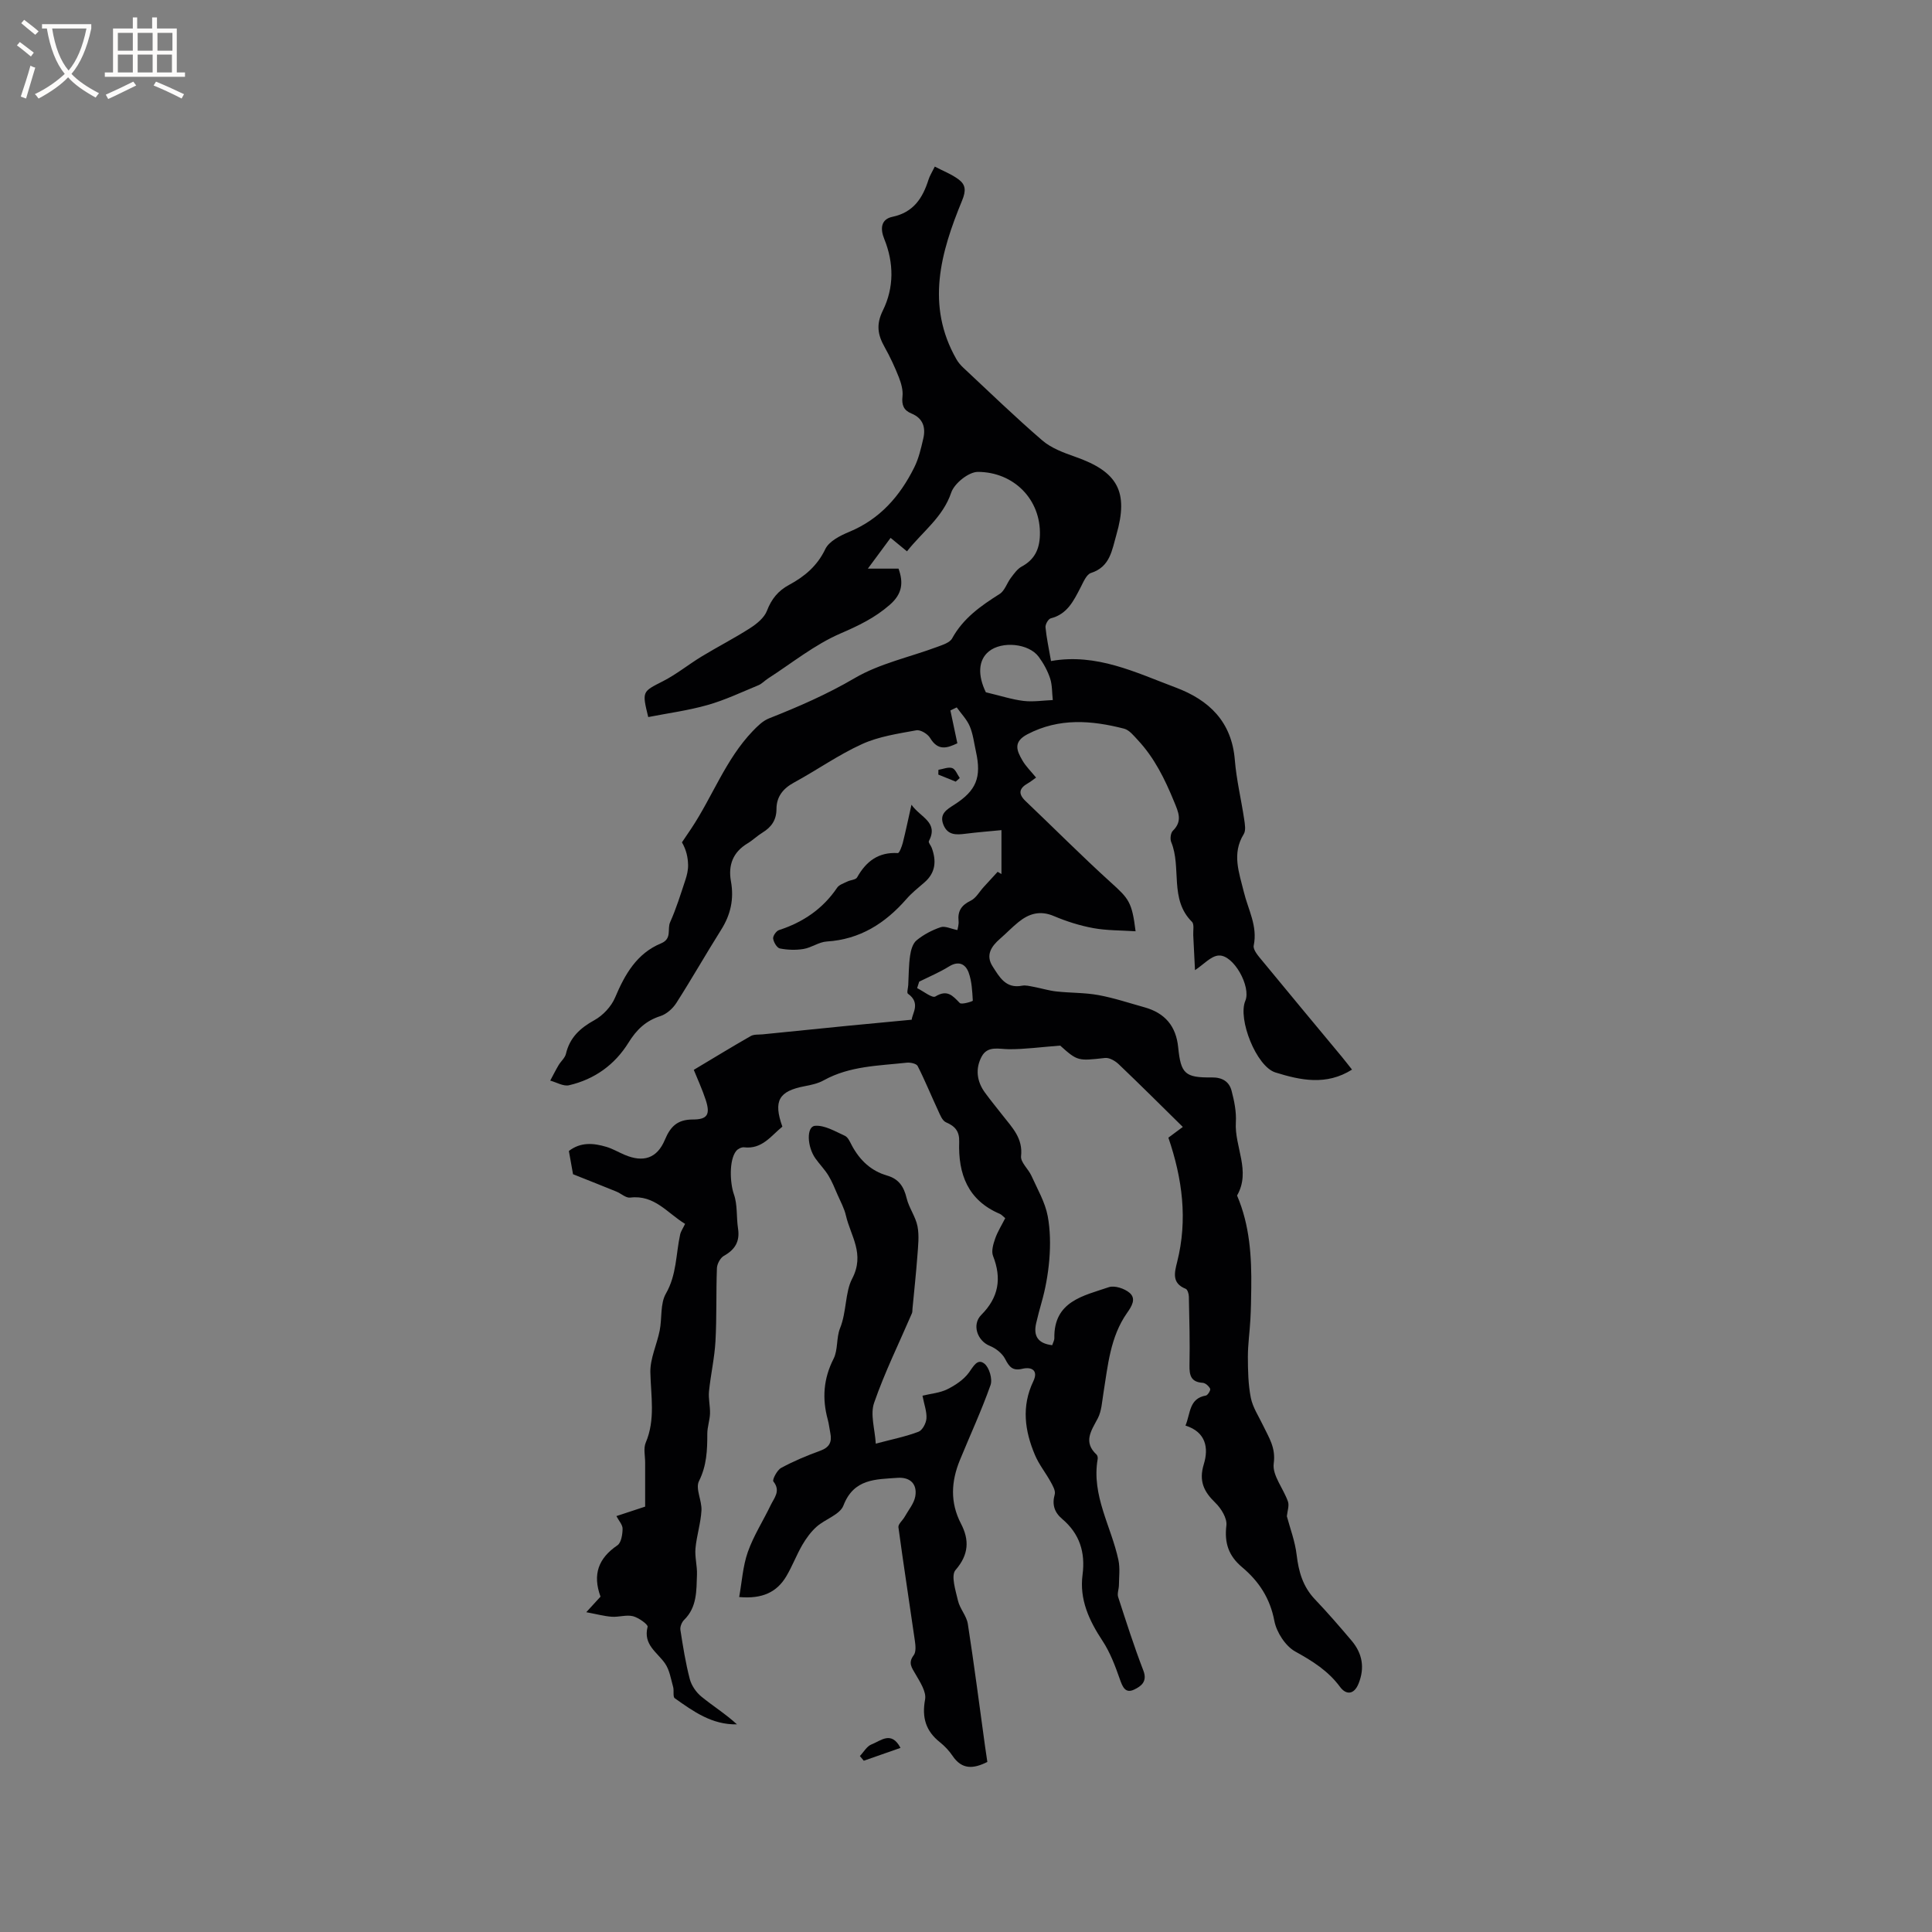 <svg enable-background="new 0 0 400 400" viewBox="0 0 400 400" xmlns="http://www.w3.org/2000/svg"><rect x="0" y="0" width="400" height="400" fill="#808080" stroke="none"/><g fill="#010103"><path d="m187.78 114.15c-1.32-1.09-2.21-1.82-3.39-2.79-1.43 1.94-2.77 3.75-4.71 6.37h6.35c1.03 2.87.82 5.2-1.81 7.49-3.09 2.7-6.47 4.32-10.22 5.94-5.35 2.31-10.04 6.13-15 9.32-.68.44-1.25 1.09-1.98 1.39-3.49 1.44-6.93 3.08-10.54 4.1-4.02 1.14-8.2 1.69-12.27 2.49-1.32-5.39-1.24-5.23 3.08-7.44 2.81-1.44 5.3-3.48 8.01-5.12 3.31-2.01 6.76-3.77 10.01-5.86 1.39-.89 2.93-2.15 3.48-3.59.94-2.45 2.33-4.15 4.59-5.36 3.2-1.73 5.82-3.91 7.49-7.41.78-1.62 3.08-2.79 4.94-3.56 6.36-2.63 10.51-7.39 13.47-13.33.93-1.86 1.41-3.97 1.88-6.01.53-2.28-.06-4.19-2.46-5.17-1.6-.65-2.05-1.77-1.85-3.53.14-1.28-.26-2.7-.74-3.94-.85-2.16-1.84-4.29-2.98-6.32-1.41-2.51-1.77-4.64-.34-7.54 2.32-4.71 2.3-9.85.28-14.82-.86-2.12-.68-4.07 1.69-4.57 4.37-.92 6.27-3.87 7.48-7.7.25-.79.71-1.5 1.3-2.7 1.75.92 3.52 1.59 4.97 2.69 1.43 1.08 1.52 2.3.68 4.34-4.43 10.75-7.56 21.7-1.16 32.88.36.63.86 1.21 1.39 1.71 5.43 5.07 10.76 10.24 16.38 15.08 1.85 1.59 4.39 2.53 6.75 3.36 8.9 3.1 11.16 7.25 8.58 16.19-.92 3.17-1.27 6.61-5.26 7.89-.95.31-1.58 1.91-2.16 3.02-1.43 2.74-2.73 5.51-6.16 6.37-.51.13-1.15 1.25-1.09 1.85.21 2.2.69 4.37 1.14 6.99 9.43-1.67 17.52 2.37 25.81 5.48 6.93 2.6 11.61 7.08 12.25 15.02.33 4.1 1.32 8.15 1.93 12.24.15 1.02.39 2.33-.09 3.1-2.51 4.05-.94 8 .02 11.96.88 3.66 2.89 7.04 2.05 11.1-.19.9 1 2.23 1.78 3.17 5.45 6.64 10.96 13.23 16.44 19.84.73.88 1.42 1.79 2.13 2.68-5.33 3.36-10.68 2.2-15.86.59-3.95-1.23-7.83-11.08-6.23-14.83 1.24-2.92-2.43-9.59-5.52-9.38-1.6.1-3.1 1.85-4.9 3.03-.11-2.18-.23-4.71-.36-7.23-.05-.95.24-2.27-.27-2.78-4.72-4.68-2.11-11.23-4.3-16.53-.26-.64-.11-1.87.35-2.32 2.05-2.02 1.15-3.84.25-6.04-1.9-4.63-4.06-9.05-7.5-12.73-.85-.91-1.77-2.09-2.86-2.37-6.75-1.73-13.43-2.27-20 1.16-3.03 1.59-2.2 3.41-1.05 5.4.72 1.26 1.82 2.31 2.84 3.57-.68.48-1.16.88-1.68 1.17-1.81 1.03-2.12 2.15-.49 3.7 5.9 5.61 11.64 11.4 17.67 16.86 3.68 3.33 4.36 4.02 5.1 10.09-3.01-.2-5.93-.14-8.73-.65-2.79-.51-5.57-1.39-8.19-2.5-2.85-1.21-5.15-.52-7.33 1.25-1.32 1.06-2.49 2.3-3.77 3.41-1.83 1.58-3.09 3.41-1.58 5.76 1.39 2.16 2.71 4.66 6.08 4 .77-.15 1.63.09 2.44.24 1.57.29 3.11.78 4.69.95 2.89.32 5.84.23 8.69.75 3.22.59 6.35 1.64 9.51 2.52 4.29 1.19 6.57 3.91 7.01 8.3.55 5.45 1.4 6.3 6.94 6.23 2.16-.03 3.6.83 4.11 2.74.56 2.12 1.02 4.38.89 6.54-.31 5.08 3.17 10.08.25 15.17 2.63 6.15 3.03 12.64 2.94 19.21-.03 2.15-.06 4.3-.18 6.45-.14 2.58-.52 5.15-.52 7.73.01 2.84.06 5.73.61 8.49.4 2 1.64 3.84 2.54 5.73 1.18 2.49 2.66 4.57 2.2 7.88-.33 2.43 2.02 5.19 2.95 7.88.29.85-.12 1.94-.23 3.03.65 2.45 1.7 5.2 2.03 8.02.41 3.49 1.3 6.57 3.78 9.18 2.63 2.76 5.13 5.65 7.6 8.57 2.23 2.64 2.76 5.61 1.43 8.9-.96 2.35-2.61 2.31-3.81.69-2.47-3.35-5.71-5.37-9.29-7.35-2.04-1.13-3.88-3.99-4.33-6.35-.89-4.7-3.22-8.21-6.69-11.12-2.78-2.34-3.68-5-3.24-8.63.18-1.48-1.08-3.53-2.28-4.69-2.41-2.33-3.46-4.52-2.39-8.01 1.02-3.31.46-6.64-3.8-7.98 1.07-2.56.71-5.6 4.23-6.22.39-.07 1.02-1.12.88-1.4-.26-.55-.97-1.19-1.53-1.23-2.42-.16-2.79-1.5-2.75-3.63.1-4.74-.03-9.49-.13-14.24-.01-.56-.28-1.45-.66-1.6-2.94-1.16-2.3-3.4-1.76-5.57 2.2-8.73 1.09-17.21-1.82-25.72 1.16-.86 2.33-1.73 2.99-2.22-4.43-4.36-8.79-8.71-13.26-12.97-.73-.7-1.94-1.41-2.85-1.31-5.59.62-5.66.68-9.28-2.56-4.06.31-7.31.76-10.56.75-2.12-.01-4.45-.79-5.69 1.51-1.35 2.51-1.03 5.14.68 7.48 1.19 1.63 2.47 3.18 3.71 4.77 1.93 2.47 4.17 4.67 3.76 8.38-.14 1.26 1.52 2.66 2.16 4.09 1.23 2.74 2.82 5.44 3.36 8.33 1.05 5.61.24 12.57-1.27 17.85-.41 1.42-.78 2.86-1.12 4.3-.62 2.66.36 4.22 3.32 4.57.16-.52.45-1 .44-1.47-.13-7.65 6.03-8.75 11.27-10.54 1.2-.41 3.26.27 4.31 1.17 1.43 1.23.43 2.8-.54 4.18-3.48 4.97-3.95 10.86-4.88 16.6-.29 1.76-.37 3.69-1.17 5.21-1.35 2.57-3.07 4.88-.24 7.51.19.18.27.62.22.91-1.31 7.55 2.82 13.96 4.3 20.92.35 1.67.12 3.47.1 5.21-.01.81-.39 1.71-.16 2.43 1.66 5.11 3.29 10.23 5.22 15.23.89 2.31-.5 3.27-1.91 3.94-1.8.86-2.38-.51-2.95-2.13-.96-2.75-2.02-5.57-3.61-7.98-2.77-4.2-4.79-8.54-4.12-13.66.61-4.66-.61-8.51-4.23-11.57-1.58-1.34-2.13-2.95-1.53-5.07.21-.74-.41-1.82-.86-2.63-1.03-1.87-2.41-3.57-3.23-5.52-2.12-5-2.83-10.09-.34-15.28 1.07-2.24-.33-3.03-2.26-2.58-2.05.49-2.73-.4-3.58-2.04-.6-1.16-1.94-2.21-3.19-2.71-2.57-1.04-3.75-4.4-1.74-6.41 3.59-3.6 4.26-7.53 2.43-12.2-.39-.99.04-2.45.43-3.57.51-1.47 1.37-2.82 2.09-4.25-.46-.37-.74-.73-1.11-.89-6.64-2.81-8.65-8.27-8.42-14.91.07-2.15-.81-3.23-2.73-4.05-.78-.33-1.25-1.59-1.67-2.51-1.42-3.04-2.68-6.16-4.2-9.14-.25-.5-1.52-.78-2.27-.69-5.84.64-11.81.67-17.18 3.65-1.17.65-2.58.96-3.92 1.21-5.37 1.02-6.55 3.01-4.64 8.38-2.34 1.88-4.17 4.72-7.93 4.28-.51-.06-1.27.31-1.61.73-1.55 1.89-1.3 6.73-.49 9.01.77 2.18.49 4.71.85 7.06.41 2.67-.59 4.36-2.91 5.66-.75.42-1.42 1.66-1.46 2.55-.19 5.04-.02 10.1-.3 15.13-.19 3.47-.99 6.91-1.34 10.38-.15 1.51.26 3.08.21 4.61-.05 1.39-.56 2.78-.56 4.17 0 3.38-.11 6.59-1.73 9.82-.77 1.54.64 4.04.52 6.08-.15 2.63-1 5.21-1.24 7.84-.16 1.79.38 3.64.31 5.45-.12 3.3.03 6.72-2.66 9.35-.49.48-.87 1.43-.77 2.08.53 3.41 1.07 6.83 1.94 10.16.35 1.35 1.32 2.76 2.41 3.65 2.4 1.96 5.05 3.61 7.36 5.74-5.19.11-9.04-2.69-12.88-5.41-.43-.31-.12-1.56-.33-2.32-.47-1.67-.74-3.53-1.69-4.89-1.63-2.34-4.56-3.87-3.6-7.58.12-.47-1.85-1.89-3.02-2.19-1.37-.34-2.93.21-4.4.11-1.55-.11-3.07-.53-5.28-.94 1.43-1.57 2.19-2.39 2.95-3.22-1.68-4.61-.44-7.95 3.5-10.63.79-.54 1.05-2.23 1.07-3.41.02-.82-.77-1.66-1.28-2.64 1.99-.66 3.78-1.24 5.95-1.96 0-3.02 0-6.08 0-9.14 0-1.38-.38-2.93.12-4.1 2.04-4.8 1.06-9.66.96-14.57-.06-2.86 1.35-5.73 1.93-8.64.51-2.56.08-5.56 1.29-7.66 2.24-3.9 2.05-8.12 2.94-12.2.15-.7.61-1.33 1.03-2.23-3.65-2.2-6.32-6.07-11.37-5.44-.89.11-1.88-.85-2.86-1.25-2.76-1.13-5.54-2.22-8.97-3.59-.17-.96-.5-2.81-.86-4.81 2.44-1.89 5.11-1.65 7.78-.85 1.31.39 2.51 1.12 3.78 1.65 3.84 1.63 6.7.75 8.32-3.13 1.17-2.79 2.63-4.19 5.8-4.19 3.05 0 3.63-1.08 2.64-4.09-.72-2.19-1.7-4.3-2.46-6.19 4.06-2.42 7.89-4.77 11.8-7 .67-.38 1.63-.27 2.46-.35 5.87-.6 11.74-1.19 17.61-1.77 4.31-.42 8.62-.82 13.25-1.26.08-1.25 1.93-3.48-.78-5.38-.27-.19.02-1.16.06-1.77.11-2.03.09-4.08.38-6.09.16-1.13.54-2.53 1.34-3.19 1.45-1.19 3.21-2.12 4.99-2.72.9-.31 2.12.33 3.47.59.05-.34.32-1.13.24-1.88-.21-2.08.61-3.28 2.51-4.2 1.1-.53 1.8-1.86 2.69-2.83.96-1.05 1.93-2.1 2.89-3.15.26.15.53.31.79.46 0-2.83 0-5.66 0-9.09-2.56.25-5.02.44-7.46.75-1.89.24-3.65.33-4.54-1.82-.94-2.29.68-3.2 2.24-4.2 4.56-2.92 5.66-5.65 4.48-10.99-.39-1.76-.59-3.6-1.28-5.24-.61-1.43-1.78-2.62-2.7-3.91-.44.21-.87.42-1.31.63.46 2.19.93 4.37 1.44 6.8-2.05.96-3.97 1.69-5.64-1.1-.5-.84-2-1.75-2.85-1.59-3.8.7-7.76 1.27-11.23 2.85-4.89 2.22-9.36 5.39-14.1 7.97-2.29 1.24-3.63 2.95-3.63 5.49-.01 2.29-1.06 3.75-2.91 4.88-1.08.66-2 1.58-3.09 2.23-3.04 1.83-4.03 4.54-3.42 7.88.65 3.63-.06 6.87-2.03 9.99-3.16 5.02-6.09 10.18-9.29 15.18-.74 1.15-2.02 2.29-3.29 2.7-3.03.96-4.96 2.84-6.6 5.49-2.84 4.59-7.05 7.61-12.32 8.83-1.16.27-2.59-.61-3.89-.96.57-1.07 1.11-2.15 1.73-3.2.47-.8 1.32-1.49 1.52-2.34.79-3.38 2.93-5.34 5.9-6.98 1.77-.98 3.48-2.81 4.27-4.66 2.03-4.82 4.5-9.16 9.53-11.24 2.32-.96 1.23-2.94 1.87-4.37 1.27-2.83 2.19-5.83 3.17-8.78.33-1 .58-2.08.55-3.12-.04-1.54-.36-3.07-1.27-4.64.64-.95 1.29-1.9 1.93-2.86 4.4-6.62 7.11-14.31 12.71-20.16.99-1.03 2.1-2.14 3.37-2.64 6.1-2.41 12.02-4.98 17.75-8.34 5.17-3.03 11.35-4.33 17.07-6.46 1.12-.42 2.62-.87 3.11-1.77 2.3-4.19 5.95-6.74 9.84-9.2 1.05-.66 1.5-2.25 2.32-3.33.66-.86 1.33-1.85 2.24-2.34 2.64-1.42 3.68-3.55 3.77-6.47.24-7.43-5.42-13.11-12.84-13.13-1.91 0-4.88 2.38-5.52 4.29-1.74 5.13-5.91 8.04-9.16 12.16zm16.33 29.18c3.13.74 5.45 1.51 7.83 1.79 1.97.23 4.01-.1 6.03-.18-.17-1.51-.1-3.1-.56-4.5-.52-1.58-1.37-3.12-2.36-4.46-2.05-2.78-7.63-3.31-10.32-1.11-2.23 1.8-2.31 4.99-.62 8.46zm-13.8 59.91c-.14.45-.29.89-.43 1.34 1.29.63 3.12 2.13 3.78 1.73 2.47-1.5 3.56-.18 5.05 1.35.38.39 2.71-.35 2.7-.48-.12-1.97-.2-4.02-.87-5.84-.65-1.76-2.07-2.48-4.06-1.24-1.95 1.21-4.1 2.11-6.17 3.14z"/><path d="m181.32 298.89c3.4-.9 6.2-1.46 8.84-2.46.81-.3 1.58-1.76 1.65-2.74.1-1.42-.47-2.89-.82-4.73 1.78-.43 3.61-.57 5.14-1.33 1.67-.83 3.39-1.98 4.47-3.45.94-1.28 1.76-3 3.21-1.85 1.01.8 1.71 3.2 1.27 4.43-1.86 5.27-4.23 10.37-6.35 15.55-1.8 4.4-2.06 8.74.23 13.15 1.74 3.34 1.66 6.39-1.13 9.6-.99 1.14.02 4.23.51 6.35.39 1.67 1.78 3.14 2.04 4.8 1.31 8.45 2.4 16.93 3.57 25.39.14 1.03.3 2.07.47 3.19-2.86 1.44-5.25 1.65-7.21-1.27-.7-1.04-1.61-2-2.59-2.79-2.94-2.33-3.79-5.11-3.09-8.88.29-1.58-1.04-3.6-1.98-5.23-.78-1.35-1.59-2.32-.38-3.92.51-.67.39-1.98.25-2.95-1.12-7.85-2.35-15.69-3.41-23.54-.09-.65.87-1.42 1.29-2.17.78-1.4 1.94-2.75 2.2-4.24.44-2.57-1.08-4.02-3.7-3.83-4.48.33-9.03.14-11.18 5.74-.72 1.88-3.77 2.8-5.55 4.38-1.18 1.05-2.16 2.4-2.96 3.77-1.21 2.09-2.07 4.39-3.3 6.47-1.96 3.31-4.97 4.75-9.77 4.32.57-3.18.76-6.41 1.79-9.33 1.19-3.37 3.17-6.44 4.73-9.69.73-1.52 2.13-2.94.56-4.91-.27-.33.75-2.34 1.6-2.8 2.59-1.41 5.35-2.56 8.13-3.57 1.89-.69 2.43-1.82 2.06-3.64-.19-.93-.28-1.89-.53-2.8-1.19-4.35-.9-8.46 1.2-12.59.94-1.85.55-4.35 1.34-6.32 1.37-3.37 1.04-7.46 2.5-10.24 2.7-5.16-.3-8.84-1.28-13.09-.34-1.49-1.11-2.88-1.73-4.3-.59-1.35-1.13-2.73-1.89-3.98-.77-1.26-1.83-2.33-2.69-3.54-1.77-2.5-1.87-6.61-.1-6.76 2.01-.17 4.2 1.16 6.2 2.07.66.3 1.06 1.29 1.46 2.04 1.63 3.02 3.95 5.23 7.28 6.19 2.43.7 3.47 2.31 4.04 4.69.48 2 1.86 3.81 2.25 5.82.38 1.98.12 4.12-.03 6.17-.27 3.64-.67 7.26-1.01 10.89-.03.31 0 .66-.11.93-2.65 6.16-5.63 12.2-7.82 18.51-.86 2.41.14 5.43.33 8.49z"/><path d="m188.71 166.61c1.88 2.67 5.67 3.59 3.6 7.55-.14.27.41.89.59 1.36 1 2.7.83 5.15-1.5 7.17-1.28 1.11-2.63 2.17-3.73 3.44-4.4 5.03-9.61 8.37-16.51 8.8-1.62.1-3.14 1.27-4.78 1.54-1.6.27-3.32.21-4.91-.1-.61-.12-1.29-1.28-1.4-2.05-.07-.54.65-1.58 1.22-1.76 4.98-1.62 9.06-4.38 12.03-8.77.42-.62 1.38-.92 2.12-1.28.66-.33 1.73-.35 2.01-.85 1.87-3.33 4.42-5.28 8.44-5.04.3.02.82-1.34 1.02-2.11.61-2.41 1.11-4.84 1.8-7.9z"/><path d="m186.44 361.88c-2.76.96-5.18 1.81-7.6 2.66-.27-.32-.54-.64-.81-.97.79-.83 1.44-2.04 2.41-2.41 1.88-.71 4.09-2.91 6 .72z"/><path d="m197.87 161.83c-1.2-.49-2.4-.97-3.6-1.46.01-.33.01-.66.02-.99.96-.15 2.03-.63 2.85-.36.68.23 1.06 1.34 1.57 2.06-.29.25-.57.5-.84.75z"/></g><path d="m6.4 11.7c-1-.8-1.9-1.6-2.9-2.3l.6-.7c.9.7 1.9 1.4 2.9 2.2zm-2.1 8.3c.7-2.1 1.4-4.2 2-6.4.2.1.6.3 1 .4-.7 2.3-1.3 4.4-1.9 6.4zm3-12.8c-1.1-.9-2.1-1.7-2.9-2.4l.6-.7c1 .8 2 1.5 3 2.4zm1.4-1.3v-.9h10.2v.9c-.9 4.2-2.3 7.3-4.1 9.4 1.3 1.4 3.2 2.7 5.7 4-.2.2-.4.5-.7.9-2.5-1.4-4.4-2.7-5.7-4.2-1.4 1.5-3.5 3-6.1 4.4 0 0 0 0-.1-.1-.3-.4-.5-.7-.7-.8 2.7-1.3 4.7-2.8 6.2-4.2-1.8-2.2-3-5.3-3.7-9.4zm9.2 0h-7.1c.6 3.8 1.7 6.7 3.4 8.7 1.7-2 2.9-4.8 3.7-8.7z" fill="#fcfbfa"/><path d="m31.6 3.6h.9v2.3h4.1v9.1h1.7v.9h-16.6v-.9h1.7v-9.1h4.1v-2.3h.9v2.3h3.1v-2.3zm-4 13.3.6.8c-1.9.9-3.8 1.9-5.8 2.8-.2-.3-.3-.6-.5-.9 2-.9 3.9-1.8 5.7-2.7zm-3.2-10.1v3.7h3.1v-3.7zm0 4.5v3.7h3.1v-3.7zm4.1-4.5v3.7h3.1v-3.7zm0 4.5v3.7h3.1v-3.7zm9.1 9.1c-2.1-1.1-4.1-2-5.8-2.7l.5-.8c2.2.9 4.1 1.8 5.8 2.6zm-1.9-13.6h-3.1v3.7h3.1zm-3.2 4.5v3.7h3.1v-3.7z" fill="#fcfbfa"/></svg>